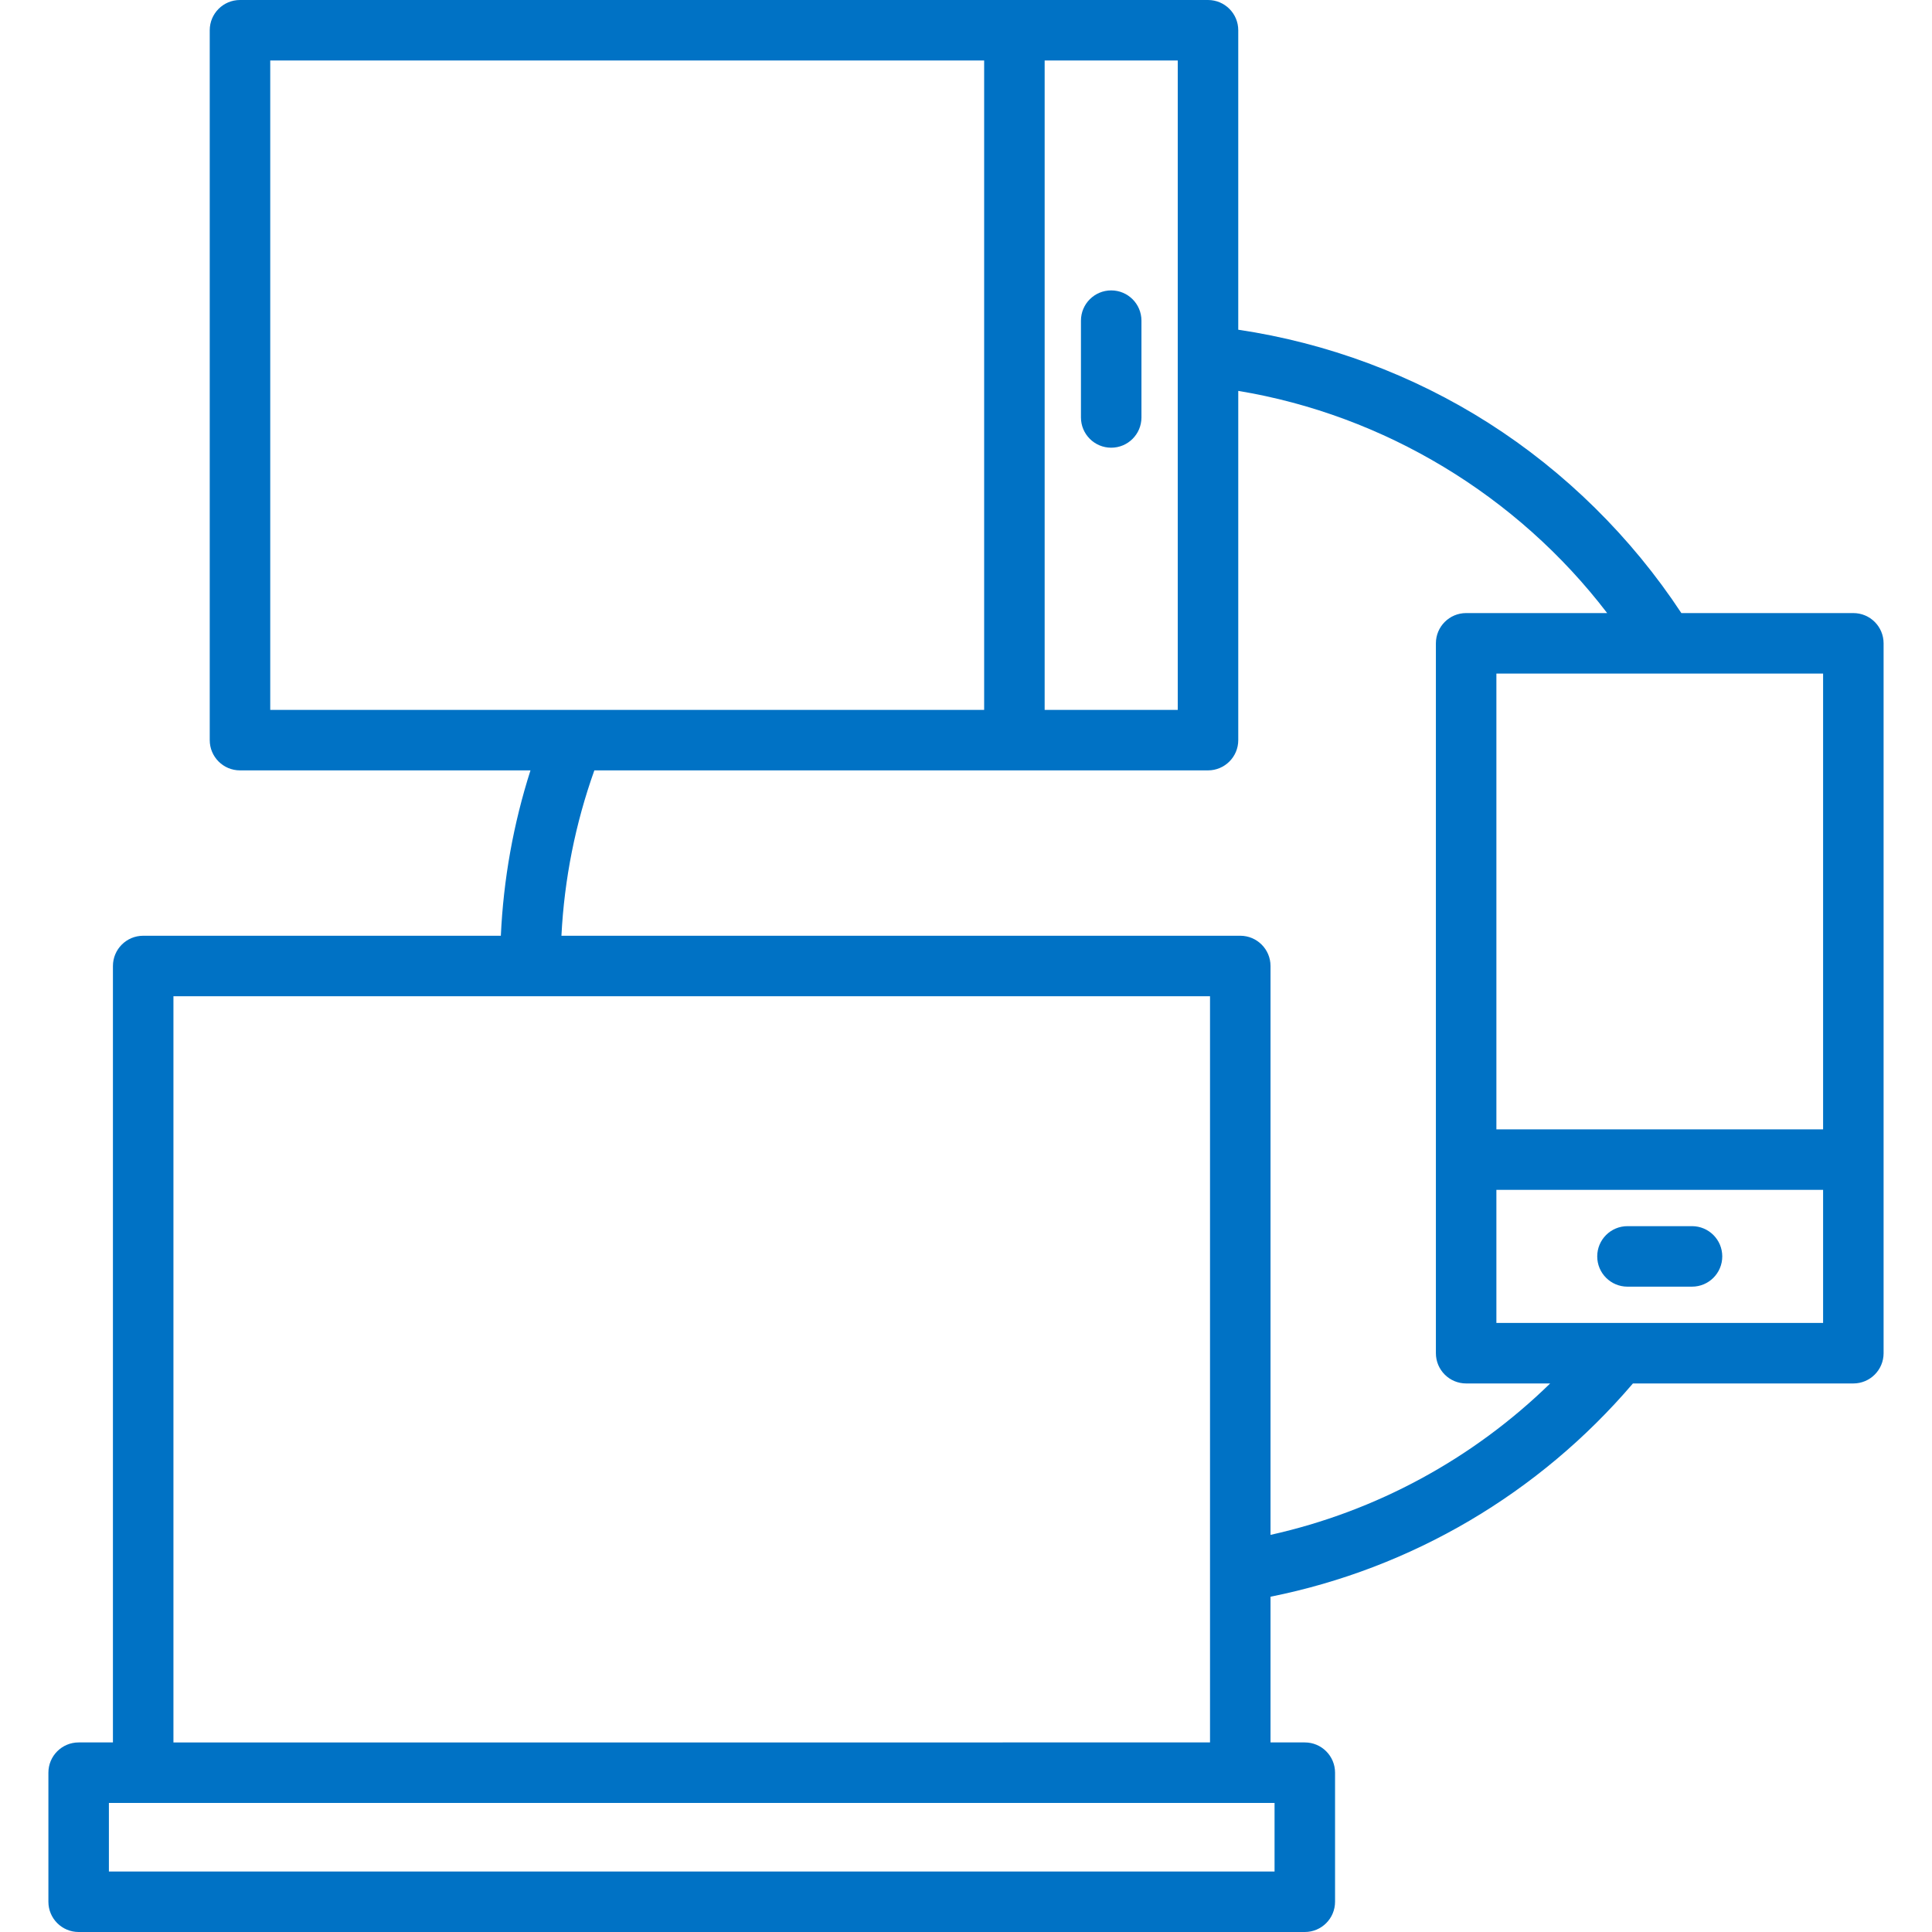 <?xml version="1.0" encoding="iso-8859-1"?>
<!-- Generator: Adobe Illustrator 19.0.0, SVG Export Plug-In . SVG Version: 6.00 Build 0)  -->
<svg version="1.1" id="Layer_1" xmlns="http://www.w3.org/2000/svg" xmlns:xlink="http://www.w3.org/1999/xlink" x="0px" y="0px"
	 viewBox="0 0 512 512" style="enable-background:new 0 0 512 512;fill: #0072c5;" xml:space="preserve">
<g>
	<g>
		<path d="M448.401,324.944h-17.102c-4.427,0-8.017,3.588-8.017,8.017c0,4.428,3.589,8.017,8.017,8.017h17.102
			c4.427,0,8.017-3.588,8.017-8.017C456.418,328.532,452.828,324.944,448.401,324.944z"/>
	</g>
</g>
<g>
	<g>
		<path d="M491.157,162.472h-45.579c-13.228-20.102-30.817-37.459-51.105-50.378c-20.034-12.757-42.828-21.224-66.323-24.716V8.017
			c0-4.428-3.589-8.017-8.017-8.017h-51.307H63.599c-4.427,0-8.017,3.588-8.017,8.017v188.125c0,4.428,3.589,8.017,8.017,8.017
			h76.982c-4.53,14.18-7.162,28.853-7.852,43.825H37.946c-4.427,0-8.017,3.588-8.017,8.017v205.762h-9.086
			c-4.427,0-8.017,3.588-8.017,8.017v34.205c0,4.428,3.589,8.017,8.017,8.017h17.102h290.739h17.102
			c4.427,0,8.017-3.588,8.017-8.017v-34.205c0-4.428-3.589-8.017-8.017-8.017h-9.086v-38.617
			c37.367-7.488,71.139-27.334,96.041-56.515h58.414c4.427,0,8.017-3.588,8.017-8.017v-51.307V170.489
			C499.173,166.06,495.584,162.472,491.157,162.472z M276.843,97.147V16.033h35.273v78.362c0,0.01,0,0.019,0,0.029v93.701h-35.273
			V97.147z M71.616,188.125V16.033H260.81v81.114v90.978H151.952H71.616z M45.962,264.017h94.597h180.109v152.432v45.314H45.962
			V264.017z M337.77,477.795v18.171h-9.086H37.946H28.86v-18.171h9.086h290.739H337.77z M336.701,406.758V256
			c0-4.428-3.589-8.017-8.017-8.017H148.786c0.765-15.029,3.692-29.717,8.723-43.825h111.318h51.307
			c4.427,0,8.017-3.588,8.017-8.017v-92.551c38.658,6.387,73.923,27.706,97.763,58.881h-37.371c-4.427,0-8.017,3.588-8.017,8.017
			v136.818v51.307c0,4.428,3.589,8.017,8.017,8.017h22.267C390.289,386.643,364.67,400.541,336.701,406.758z M483.14,350.597
			h-54.147H396.56v-35.273h86.58V350.597z M483.14,299.29h-86.58V178.505h44.624c0.005,0,0.011,0.001,0.017,0.001
			c0.005,0,0.011-0.001,0.015-0.001h41.924V299.29z"/>
	</g>
</g>
<g>
	<g>
		<path d="M294.48,76.96c-4.427,0-8.017,3.588-8.017,8.017v25.653c0,4.428,3.589,8.017,8.017,8.017s8.017-3.588,8.017-8.017V84.977
			C302.497,80.549,298.908,76.96,294.48,76.96z"/>
	</g>
</g>
<g>
</g>
<g>
</g>
<g>
</g>
<g>
</g>
<g>
</g>
<g>
</g>
<g>
</g>
<g>
</g>
<g>
</g>
<g>
</g>
<g>
</g>
<g>
</g>
<g>
</g>
<g>
</g>
<g>
</g>
</svg>
